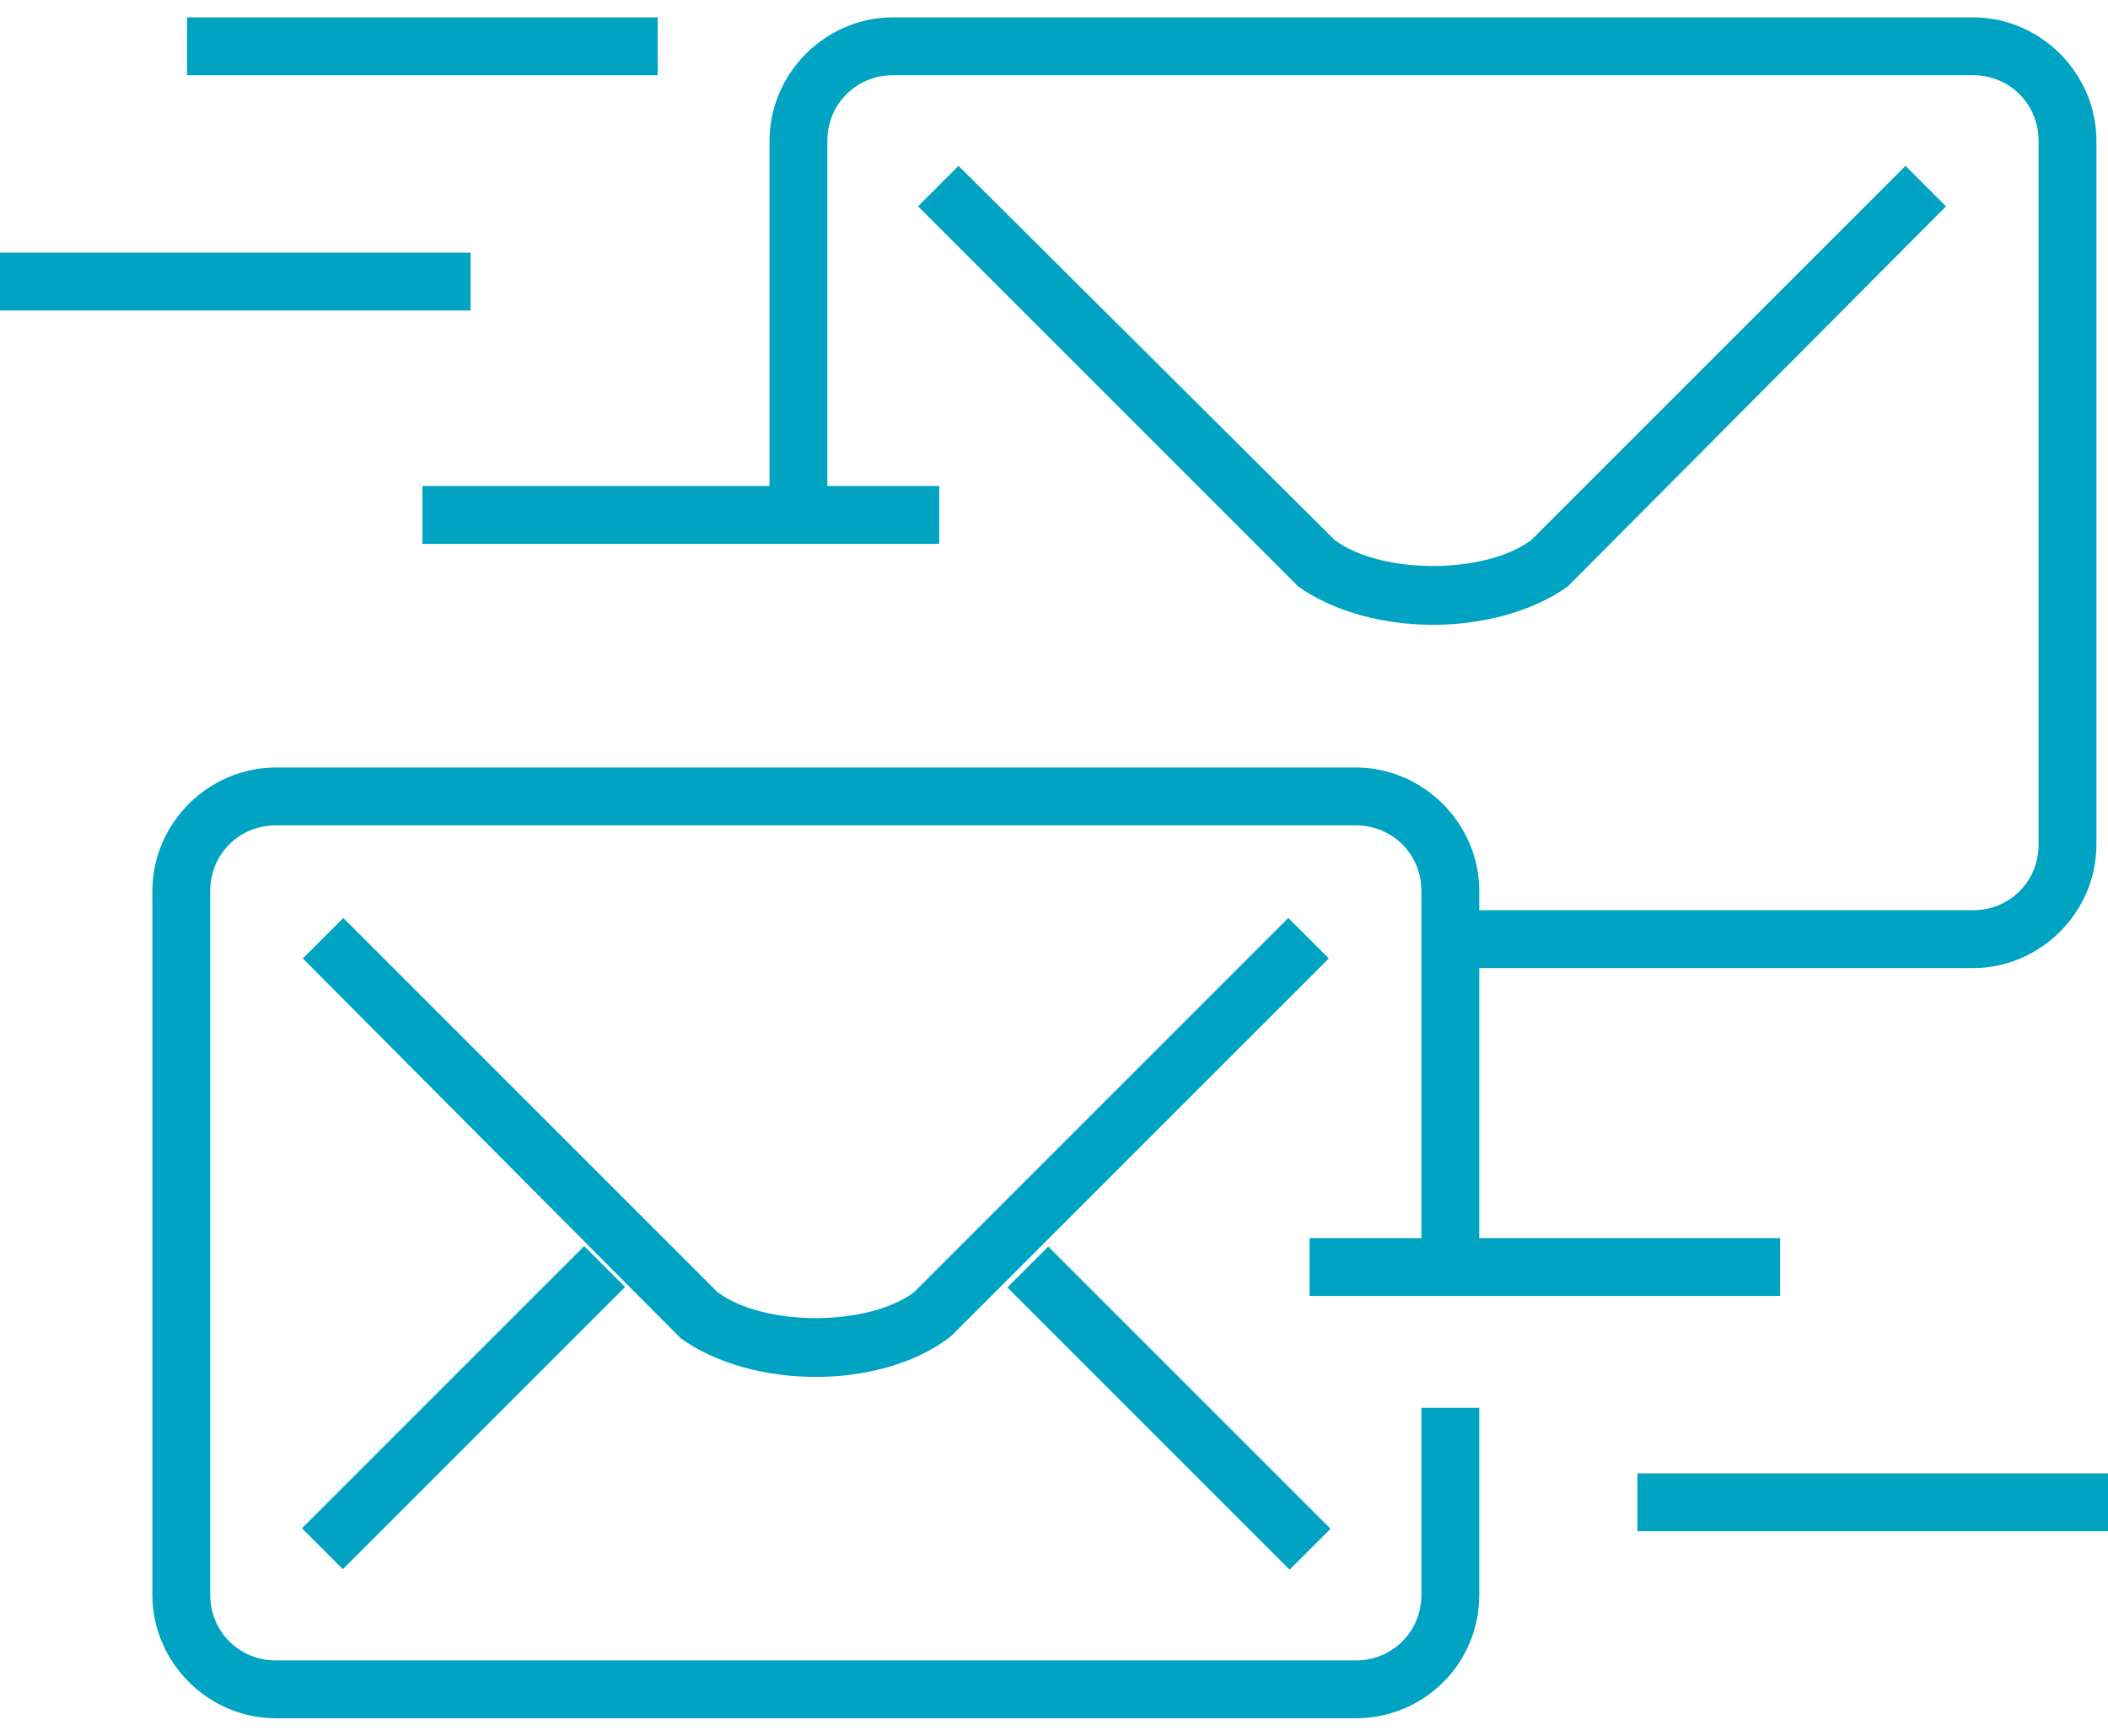 <?xml version="1.0" encoding="utf-8"?>
<!-- Generator: Adobe Illustrator 21.1.0, SVG Export Plug-In . SVG Version: 6.00 Build 0)  -->
<svg version="1.1" id="Layer_1" xmlns="http://www.w3.org/2000/svg" xmlns:xlink="http://www.w3.org/1999/xlink" x="0px" y="0px"
	 width="109.3px" height="90px" viewBox="0 0 109.3 90" style="enable-background:new 0 0 109.3 90;" xml:space="preserve">
<style type="text/css">
	.st0{fill:#00A4C2;}
</style>
<rect x="13.7" y="71.5" transform="matrix(0.707 -0.707 0.707 0.707 -44.58 38.385)" class="st0" width="20.7" height="3"/>
<path class="st0" d="M70.3,89.1h-56c-3.5,0-6.4-2.9-6.4-6.4V46.2c0-3.5,2.9-6.4,6.4-6.4h56c3.5,0,6.4,2.9,6.4,6.4v19.5h-3V46.2
	c0-1.9-1.5-3.4-3.4-3.4h-56c-1.9,0-3.4,1.5-3.4,3.4v36.5c0,1.9,1.5,3.4,3.4,3.4h56c1.9,0,3.4-1.5,3.4-3.4V73h3v9.7
	C76.7,86.3,73.8,89.1,70.3,89.1z"/>
<path class="st0" d="M42.3,71.4c-2.6,0-5.2-0.7-7-2l-0.1-0.1L15.7,49.7l2.1-2.1L37.2,67c2.4,1.8,7.8,1.8,10.2,0l19.4-19.4l2.1,2.1
	L49.3,69.3C47.5,70.7,44.9,71.4,42.3,71.4z"/>
<rect x="59.1" y="62.7" transform="matrix(0.707 -0.707 0.707 0.707 -33.881 64.215)" class="st0" width="3" height="20.7"/>
<path class="st0" d="M102.3,50.2H75.2v-3h27.1c1.9,0,3.4-1.5,3.4-3.4V7.3c0-1.9-1.5-3.4-3.4-3.4h-56c-1.9,0-3.4,1.5-3.4,3.4v19.5h-3
	V7.3c0-3.5,2.9-6.4,6.4-6.4h56c3.5,0,6.4,2.9,6.4,6.4v36.5C108.7,47.3,105.8,50.2,102.3,50.2z"/>
<path class="st0" d="M74.3,32.4c-2.6,0-5.2-0.7-7-2l-0.1-0.1L47.6,10.7l2.1-2.1L69.2,28c2.4,1.8,7.8,1.8,10.2,0L98.8,8.6l2.1,2.1
	L81.3,30.4C79.5,31.7,76.9,32.4,74.3,32.4z"/>
<rect x="21.9" y="25.2" class="st0" width="26.8" height="3"/>
<rect x="0" y="13.1" class="st0" width="24.4" height="3"/>
<rect x="9.7" y="0.9" class="st0" width="24.4" height="3"/>
<rect x="84.9" y="76.4" class="st0" width="24.4" height="3"/>
<rect x="67.9" y="64.2" class="st0" width="24.4" height="3"/>
</svg>
